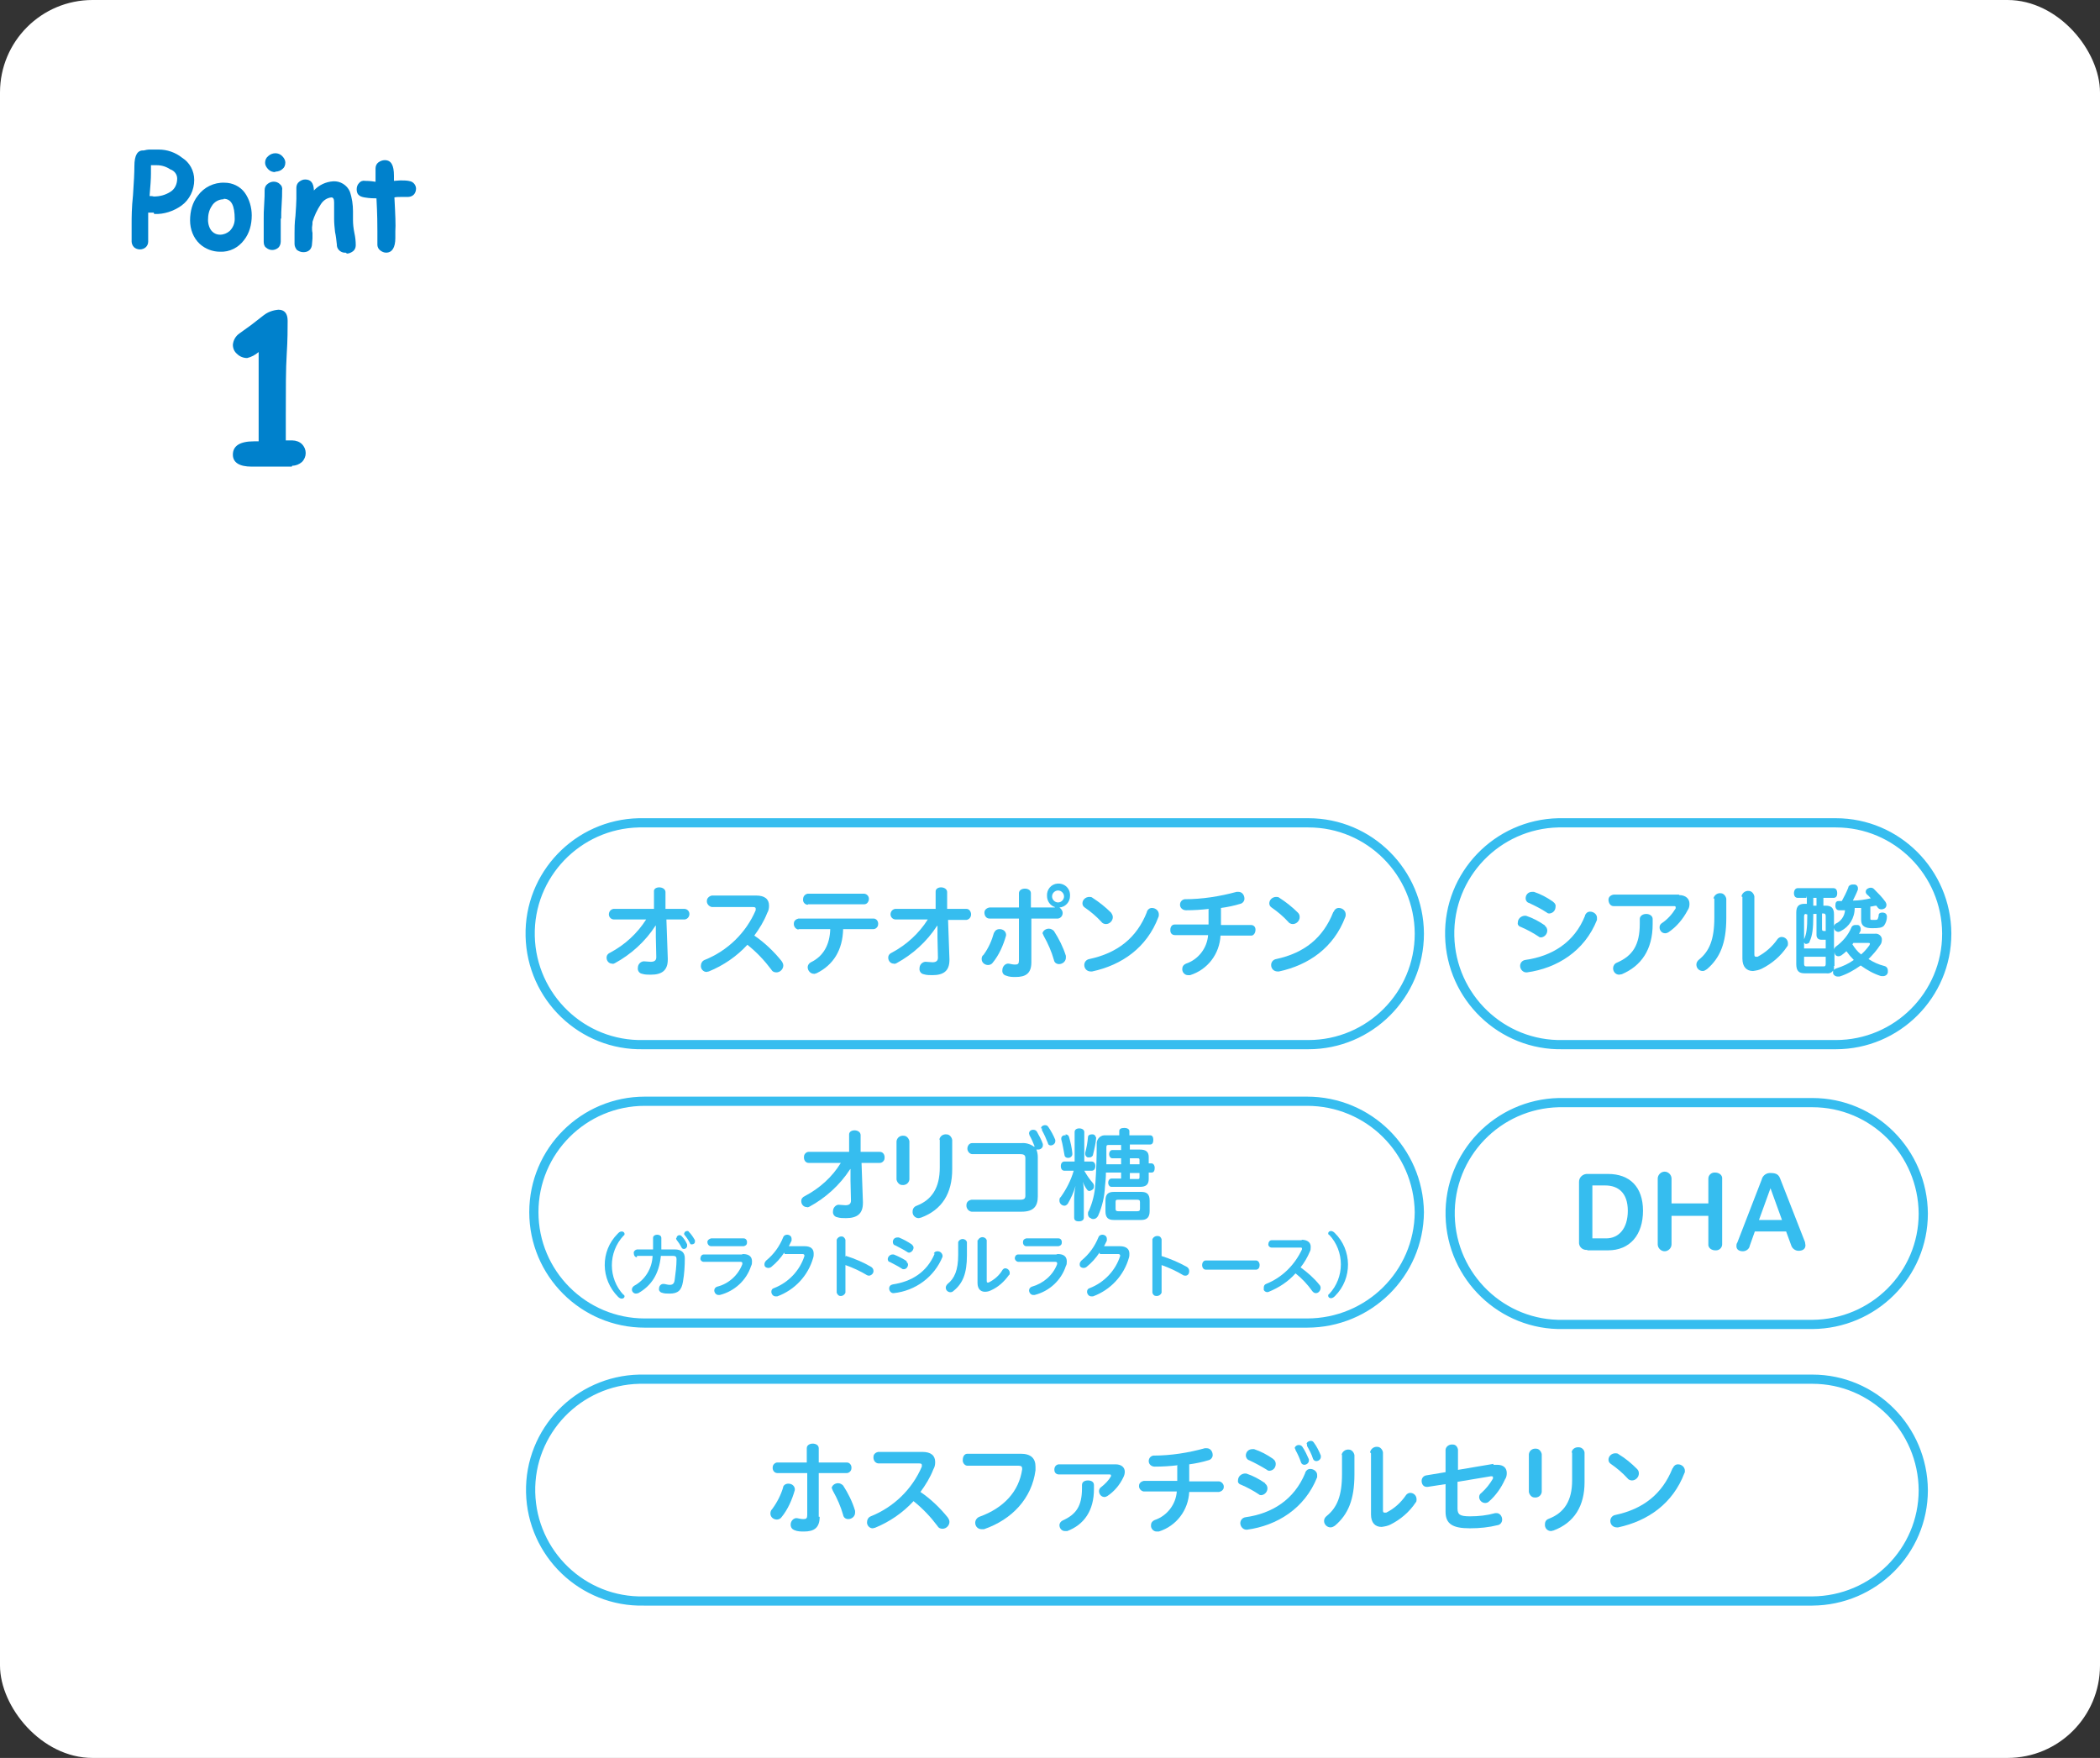 <?xml version="1.0" encoding="UTF-8"?>
<svg id="_レイヤー_1" data-name="レイヤー_1" xmlns="http://www.w3.org/2000/svg" width="456.3" height="382" version="1.1" viewBox="0 0 456.3 382">
  <rect x="0" y="0" width="456.3" height="382" fill="#333333" stroke="none"/>
  <!-- Generator: Adobe Illustrator 29.0.1, SVG Export Plug-In . SVG Version: 2.1.0 Build 192)  -->
  <defs>
    <style>
      .st0 {
        fill: #fff;
      }

      .st1 {
        stroke-width: 2px;
      }

      .st1, .st2 {
        fill: none;
        stroke: #36bdef;
      }

      .st2 {
        stroke-width: 2px;
      }

      .st3 {
        fill: #36bdef;
      }

      .st4 {
        fill: #0081cc;
      }
    </style>
  </defs>
  <g id="_レイヤー_2" data-name="レイヤー_2">
    <g id="TEXT">
      <rect class="st0" width="456.3" height="382" rx="20.1" ry="20.1"/>
      <path class="st4" d="M33.4,46.2c-.2,0-.5,0-1.2,0,0,1.3,0,3.4,0,6.3,0,.5-.2.9-.5,1.2-.3.3-.8.5-1.3.5-.5,0-1-.2-1.3-.5-.3-.3-.5-.8-.5-1.2v-3.8c0-1.4,0-3.5.3-6.3.2-2.8.3-5,.3-6.3,0-2.4.7-3.5,2-3.4.4-.1.9-.2,1.3-.2.6,0,1.2,0,2,0,1.8,0,3.6.6,5.1,1.8,1.6,1,2.6,2.8,2.6,4.8,0,2.2-1,4.3-2.8,5.6-1.7,1.2-3.8,1.9-5.9,1.8ZM34.1,35.9h-1.3v1.9c0,.9-.1,2.6-.3,4.8.3,0,.6,0,.9.1,1.3,0,2.5-.3,3.6-1,1-.6,1.5-1.7,1.5-2.9,0-.9-.6-1.7-1.5-2-.9-.6-1.9-.9-2.9-.9Z"/>
      <path class="st4" d="M47.8,54.7c-1.6,0-3.2-.6-4.4-1.7-1.4-1.3-2.1-3.2-2.1-5.1,0-2,.5-3.9,1.7-5.4,1.3-1.8,3.5-2.9,5.8-2.8,1.7,0,3.4.8,4.4,2.2,1,1.4,1.5,3.2,1.5,4.9,0,2-.5,3.9-1.7,5.4-1.2,1.6-3.1,2.6-5.2,2.5ZM48.6,43.3c-1.1,0-2.1.6-2.6,1.5-.6.9-.8,1.9-.8,3,0,.9.3,1.9.9,2.5.5.5,1.1.7,1.7.7.8,0,1.5-.3,2.1-.8.7-.7,1.1-1.6,1.1-2.6,0-2.9-.7-4.4-2.4-4.4Z"/>
      <path class="st4" d="M61,47.5v5c0,.5-.2,1-.5,1.3-.8.7-1.9.7-2.7,0-.4-.3-.5-.8-.5-1.3v-2.5c0-1.1,0-2,0-2.5,0-.8,0-1.8.1-3.1s.1-2.3.1-3.1c0-.5.2-1,.6-1.3.8-.7,2-.7,2.7,0,.4.3.6.8.5,1.3,0,.8,0,1.8-.1,3.1s-.1,2.3-.1,3.1ZM59.8,37.4c-.6,0-1.1-.2-1.5-.6-.4-.4-.7-.9-.7-1.4,0-.6.2-1.1.7-1.5.9-.8,2.2-.8,3,0,.4.4.7.9.7,1.4,0,.6-.2,1.1-.6,1.4-.4.4-1,.6-1.6.6Z"/>
      <path class="st4" d="M75.1,54.9c-.9.1-1.8-.6-1.9-1.5,0,0,0-.1,0-.2-.1-.9-.2-1.9-.4-2.8-.1-.9-.2-1.9-.2-2.8v-3.6c0-.8-.2-1.1-.6-1.1-1,.1-1.8.7-2.3,1.5-.8,1.2-1.4,2.5-1.8,3.8,0,.3,0,.7-.1,1.2,0,.4,0,.8.1,1.2,0,.4,0,.8,0,1.2,0,.4-.1.8-.1,1.2,0,.5-.2,1-.5,1.3-.4.4-.9.5-1.4.5-.5,0-1-.2-1.4-.5-.3-.4-.5-.8-.5-1.3,0-.3,0-.7,0-1.2,0-.4,0-.8,0-1.2,0-.9,0-2.1.2-3.7.1-1.6.2-2.8.2-3.7s0-.7,0-1.2,0-1,0-1.2c0-.5.2-1,.6-1.3.4-.3.8-.5,1.3-.5,1.2,0,1.8.7,1.9,2.2v.2c1.1-1.2,2.6-1.9,4.2-2,1.5-.1,3,.8,3.6,2.2.5,1.4.7,2.9.7,4.3v1.9c0,.9.1,1.8.3,2.8.2.9.3,1.8.3,2.7,0,.5-.2,1-.6,1.3-.4.3-.9.5-1.3.5Z"/>
      <path class="st4" d="M88.4,42.8h-1.4c-.4,0-.9,0-1.3.1.2,3.7.3,6.1.2,7.3v1.5c0,2.1-.7,3.2-2,3.2-.5,0-.9-.2-1.3-.5-.4-.3-.6-.8-.6-1.2v-3c0-1.1,0-3.5-.2-7.1-.6,0-1.4,0-2.6-.2s-1.7-.7-1.7-1.8c0-.5.2-1,.5-1.3.3-.4.8-.6,1.3-.5.3,0,1.1,0,2.3.2,0-.3,0-.8,0-1.5s0-1,0-1.4c0-.5.2-1,.6-1.3.4-.3.9-.5,1.4-.5,1.4,0,2,1.1,2,3.4v1.1c.5,0,.9-.1,1.4-.1.7,0,1.5,0,2.2.2.7.2,1.2.9,1.2,1.6,0,.5-.2,1-.5,1.3-.4.4-.9.5-1.4.5Z"/>
      <path class="st4" d="M63.4,101.4h-8.7c-2.7,0-4.1-.9-4.1-2.6,0-1.9,1.5-2.9,4.6-2.9h1v-19.4c-.7.6-1.6,1.1-2.5,1.3-.8,0-1.6-.3-2.2-.9-.6-.5-.9-1.2-.9-2,.1-1,.6-1.9,1.5-2.5l2.5-1.8,2.7-2.1c.9-.7,2-1.1,3.2-1.2,1.3,0,2,.8,2,2.4s0,4.2-.2,7.3-.2,7.6-.2,13.4v5.3h1.4c.8,0,1.6.3,2.1.8,1.1,1.1,1.1,2.8,0,3.9,0,0,0,0,0,0-.6.5-1.3.8-2.1.8Z"/>
      <path class="st0" d="M308.4,202.9c0,13.3-10.8,24.1-24.1,24.1h-144.5c-13.3.3-24.3-10.3-24.6-23.6-.3-13.3,10.3-24.3,23.6-24.6.3,0,.7,0,1,0h144.5c13.3,0,24,10.8,24.1,24Z"/>
      <path class="st1" d="M308.4,202.9c0,13.3-10.8,24.1-24.1,24.1h-144.5c-13.3.3-24.3-10.3-24.6-23.6-.3-13.3,10.3-24.3,23.6-24.6.3,0,.7,0,1,0h144.5c13.3,0,24,10.8,24.1,24Z"/>
      <path class="st3" d="M142.4,201.2c-2.2,3.4-5.3,6.2-8.8,8.1-.2.1-.4.2-.6.1-.7,0-1.2-.6-1.2-1.3,0-.5.3-.9.8-1.1,3.2-1.7,5.9-4.2,7.8-7.2h-7c-.6,0-1.1-.5-1.1-1.1,0,0,0,0,0,0,0-.6.4-1.1,1-1.2,0,0,0,0,0,0h8.8v-3.7c-.2-1.3,2.4-1.3,2.5,0v3.7h4.1c.6,0,1.1.5,1.1,1.1,0,0,0,0,0,0,0,.6-.4,1.1-1,1.2,0,0,0,0,0,0h-4l.3,8.5v.2c0,2.4-1.3,3.3-3.7,3.3-.6,0-1.3,0-1.9-.2-.6-.1-1-.7-.9-1.3,0-.7.5-1.3,1.2-1.4,0,0,0,0,0,0,0,0,.1,0,.2,0,.4,0,.9.1,1.4.1.8,0,1.2-.3,1.2-1h0c0,0-.1-4.4-.1-4.4v-2.5Z"/>
      <path class="st3" d="M164.3,194.6c1.9,0,2.8.8,2.8,2.2,0,.6-.1,1.1-.4,1.6-.7,1.8-1.7,3.4-2.8,4.9,2.2,1.5,4.2,3.4,5.9,5.5.2.3.4.6.4,1,0,.8-.7,1.5-1.5,1.5-.5,0-.9-.2-1.1-.6-1.5-2-3.2-3.8-5.2-5.4-2.3,2.5-5.2,4.5-8.4,5.8-.2,0-.3.1-.5.1-.7,0-1.3-.7-1.2-1.4,0-.5.3-1,.8-1.2,5-2,9-5.9,11.1-10.8,0-.1,0-.2,0-.4,0-.2-.2-.3-.6-.3h-8.9c-.7-.1-1.2-.8-1.1-1.4,0-.5.5-1,1.1-1.1h9.5Z"/>
      <path class="st3" d="M173.5,202c-.7-.1-1.1-.8-1-1.4,0-.5.5-.9,1-1h16.3c.7,0,1.1.7,1,1.3,0,.5-.5,1-1,1h-6.6c-.1,4.5-2.1,7.8-5.8,9.6-.2,0-.4.2-.6.1-.7,0-1.3-.7-1.3-1.4,0-.5.3-.9.7-1.1,2.7-1.3,4.1-3.8,4.2-7.2h-6.9ZM175.5,196.6c-.6,0-1.1-.6-1-1.2,0,0,0,0,0,0,0-.6.4-1.1,1-1.2,0,0,0,0,0,0h12.2c.6,0,1.1.5,1.1,1.1,0,0,0,0,0,0,0,.6-.4,1.2-1,1.2,0,0,0,0,0,0h-12.2Z"/>
      <path class="st3" d="M203.6,201.2c-2.2,3.4-5.3,6.2-8.8,8.1-.2.1-.4.2-.6.1-.7,0-1.2-.6-1.2-1.3,0-.5.3-.9.8-1.1,3.2-1.7,5.9-4.2,7.8-7.2h-7c-.6,0-1.1-.5-1.1-1.1,0,0,0,0,0,0,0-.6.4-1.1,1-1.2,0,0,0,0,0,0h8.8v-3.7c-.1-1.3,2.4-1.3,2.5,0v3.7h4.2c.6,0,1,.6,1,1.2,0,0,0,0,0,0,0,.6-.4,1.1-1,1.2,0,0,0,0,0,0h-4l.3,8.5v.2c0,2.4-1.3,3.3-3.7,3.3-.6,0-1.3,0-1.9-.2-.6-.1-1-.7-.9-1.3,0-.7.5-1.3,1.2-1.4,0,0,0,0,0,0,0,0,.1,0,.2,0,.5,0,.9.1,1.4.1.8,0,1.2-.3,1.2-1h0c0,0-.1-4.4-.1-4.4v-2.5Z"/>
      <path class="st3" d="M216,202.7c.2-.5.6-.8,1.2-.8.7,0,1.3.4,1.4,1.1,0,.1,0,.2,0,.3-.6,2.1-1.5,4.2-2.9,5.9-.2.3-.6.5-1,.5-.7,0-1.4-.5-1.4-1.3,0-.4.1-.7.4-.9,1.1-1.5,1.8-3.1,2.3-4.9ZM229.2,197.1c-1-.3-1.7-1.3-1.7-2.4-.1-1.4.9-2.6,2.3-2.7s2.6.9,2.7,2.3c0,.1,0,.3,0,.4,0,1.3-1,2.4-2.3,2.5h0c.4.3.7.7.7,1.2,0,.6-.4,1.1-1,1.2,0,0,0,0,0,0h-5.8v9.5c0,2.4-1.2,3.2-3.4,3.2-.7,0-1.4,0-2.1-.3-.5-.1-.9-.6-.8-1.2,0-.7.5-1.3,1.1-1.4,0,0,.2,0,.3,0,.5.1.9.2,1.4.2.6,0,.8-.2.8-.9v-9.1h-6.4c-.7,0-1.1-.6-1.1-1.3,0-.6.5-1,1.1-1.1h6.4v-3.1c0-.7.7-1,1.3-1s1.3.3,1.3,1v3.1h5.2,0ZM226.5,203c0-.7.7-1.2,1.4-1.2.4,0,.8.2,1.1.5,1.1,1.7,2,3.5,2.6,5.4,0,.1,0,.3,0,.4,0,.8-.7,1.4-1.5,1.4-.5,0-1-.3-1.1-.9-.5-1.8-1.3-3.6-2.2-5.2-.1-.2-.2-.4-.2-.6ZM228.6,194.8c0,.7.6,1.3,1.3,1.3s1.3-.6,1.3-1.3-.6-1.3-1.3-1.3c-.7,0-1.3.6-1.3,1.3h0Z"/>
      <path class="st3" d="M241.4,198.3c.2.3.4.6.4,1,0,.8-.7,1.5-1.5,1.5-.4,0-.8-.2-1-.5-1.1-1.2-2.3-2.2-3.6-3.1-.3-.2-.5-.5-.5-.9,0-.8.7-1.4,1.5-1.4.2,0,.5,0,.7.2,1.4.9,2.8,2,4,3.2ZM249.2,198.1c.2-.5.6-.8,1.1-.8.8,0,1.5.6,1.5,1.4,0,.2,0,.4-.1.6-2.5,6.6-7.9,10.4-14.4,11.8-.1,0-.2,0-.3,0-.8,0-1.4-.6-1.4-1.4,0,0,0,0,0,0,0-.7.5-1.2,1.1-1.3,6.1-1.3,10.3-4.6,12.5-10.2h0Z"/>
      <path class="st3" d="M262.7,197.5c-1.7.2-3.3.3-5,.3-.7,0-1.3-.5-1.3-1.2,0,0,0,0,0,0,0-.6.4-1.1,1-1.2,0,0,0,0,0,0,3.8,0,7.6-.6,11.3-1.6.1,0,.3,0,.4,0,.8,0,1.3.7,1.3,1.5,0,.5-.4,1-.9,1.1-1.3.4-2.7.7-4.2.9v3.7h6.5c.6,0,1,.4,1,1,0,0,0,.1,0,.1,0,.5-.3,1.1-.8,1.2,0,0-.1,0-.2,0h-6.6c-.2,4-2.8,7.4-6.6,8.6-.1,0-.3,0-.5,0-.7,0-1.3-.7-1.2-1.4,0-.5.3-.9.8-1.1,2.7-.9,4.6-3.4,4.8-6.2h-7.2c-.6,0-1-.4-1-1,0,0,0-.1,0-.2,0-.5.3-1.1.9-1.1,0,0,0,0,.1,0h7.3v-3.3Z"/>
      <path class="st3" d="M282,198.3c.3.3.4.6.4,1,0,.8-.7,1.5-1.5,1.5-.4,0-.8-.2-1-.5-1.1-1.2-2.3-2.2-3.6-3.1-.3-.2-.5-.5-.5-.9,0-.8.7-1.4,1.5-1.4.2,0,.5,0,.7.2,1.4.9,2.8,2,4,3.2ZM289.8,198.1c.2-.5.6-.8,1.1-.8.8,0,1.5.6,1.5,1.4,0,.2,0,.4-.1.6-2.5,6.6-7.9,10.4-14.4,11.8-.1,0-.2,0-.3,0-.8,0-1.4-.6-1.4-1.4,0,0,0,0,0,0,0-.7.5-1.2,1.1-1.3,6.1-1.3,10.2-4.6,12.4-10.2h0Z"/>
      <path class="st0" d="M423,202.9c0,13.3-10.8,24.1-24.1,24.1h-59.3c-13.3.3-24.3-10.3-24.6-23.6-.3-13.3,10.3-24.3,23.6-24.6.3,0,.7,0,1,0h59.3c13.3,0,24,10.8,24.1,24Z"/>
      <path class="st1" d="M423,202.9c0,13.3-10.8,24.1-24.1,24.1h-59.3c-13.3.3-24.3-10.3-24.6-23.6-.3-13.3,10.3-24.3,23.6-24.6.3,0,.7,0,1,0h59.3c13.3,0,24,10.8,24.1,24Z"/>
      <path class="st3" d="M335.7,201.2c.3.2.5.6.5,1,0,.8-.6,1.4-1.3,1.5-.2,0-.4,0-.6-.2-1.2-.8-2.5-1.5-3.9-2.1-.4-.1-.7-.5-.6-.9,0-.8.6-1.4,1.4-1.5.1,0,.3,0,.4,0,1.5.5,2.8,1.2,4.1,2.1ZM344.4,198.9c.2-.5.6-.8,1.1-.8.8,0,1.5.6,1.5,1.3,0,.2,0,.3,0,.5-2.7,6.8-8.7,10.5-15.2,11.4,0,0-.1,0-.2,0-.7,0-1.3-.7-1.3-1.4,0,0,0,0,0,0,0-.7.5-1.2,1.1-1.3,5.8-.8,10.7-3.8,13-9.6h0ZM337.5,196c.3.2.6.6.5,1,0,.8-.5,1.4-1.3,1.5-.2,0-.4,0-.6-.2-1.2-.8-2.6-1.5-3.9-2.1-.4-.1-.7-.5-.7-1,0-.8.6-1.4,1.4-1.4.1,0,.3,0,.4,0,1.5.5,2.8,1.2,4.1,2.1Z"/>
      <path class="st3" d="M364.8,194.5c1.5,0,2.3.8,2.3,1.9,0,.5-.1,1-.4,1.4-1,1.9-2.4,3.6-4.2,4.8-.2.1-.4.2-.7.2-.7,0-1.2-.6-1.2-1.3,0-.4.2-.7.5-.9,1.2-.8,2.2-1.9,3-3.2,0,0,0-.2,0-.3,0-.1-.1-.2-.3-.2h-13.2c-.7,0-1.1-.7-1.1-1.4,0-.6.5-1,1.1-1.1h14.3ZM356.3,199.7c0-.7.7-1.1,1.4-1.1s1.4.4,1.4,1.1v1.1c0,5.6-2.5,9.1-6.7,10.9-.2,0-.4.1-.6.1-.7,0-1.3-.6-1.3-1.4,0-.5.3-1,.8-1.2,3.5-1.5,5-3.9,5-8.5v-.9Z"/>
      <path class="st3" d="M372.3,195.3c.1-.7.8-1.3,1.6-1.2.6,0,1.1.6,1.2,1.2v4.2c0,5.5-1.4,8.7-4.2,11.1-.3.2-.6.4-.9.4-.8,0-1.4-.6-1.4-1.4,0-.4.2-.8.6-1.1,2.2-1.8,3.3-4.3,3.3-9.1v-4.2ZM378.4,194.8c.1-.7.8-1.3,1.6-1.2.6,0,1.1.6,1.2,1.2v12.6c0,.4.1.5.4.5,0,0,.2,0,.3,0,1.7-.9,3.2-2.2,4.3-3.8.2-.3.6-.5.9-.5.8,0,1.4.6,1.4,1.4,0,.3,0,.5-.2.7-1.4,2.1-3.3,3.7-5.5,4.8-.6.3-1.2.4-1.9.5-1.4,0-2.3-.9-2.3-2.7v-13.4Z"/>
      <path class="st3" d="M392.5,195.1h-1.9c-.5,0-.8-.4-.8-1s.3-1.1.8-1.1h7.8c.5,0,.8.4.8,1.1s-.3,1-.8,1h-2.2v1.7h.5c1.2,0,1.8.5,1.8,1.9v2.6c0-.2.2-.5.4-.6,1.1-.5,1.9-1.6,2-2.9-.4,0-.9,0-1.3,0h0c-.5,0-.8-.4-.8-1h0c0-.7.2-1,.7-1h.7c.5-.9,1-1.9,1.4-2.9,0-.4.5-.7.9-.7.1,0,.3,0,.4,0,.5,0,.8.4.8.8,0,.1,0,.2,0,.3-.3.8-.7,1.6-1.1,2.4,1.3,0,2.6-.2,3.9-.5-.3-.3-.5-.6-.8-.8-.2-.2-.3-.4-.3-.6,0-.3.1-.5.4-.7.2-.1.4-.2.7-.2.3,0,.5.1.7.3.9.9,1.8,1.8,2.5,2.8.1.2.2.4.2.6,0,.3-.1.6-.4.8-.2.1-.4.2-.7.2-.3,0-.6-.1-.8-.4l-.3-.4c-.4,0-.9.2-1.3.2v2.5c0,.4,0,.4.6.4.7,0,.9,0,1-.2.1-.3.2-.5.2-.8,0-.4.3-.6.8-.6h0c.6,0,1,.3,1,.9h0c0,.7-.2,1.3-.6,1.9-.4.5-1.1.6-2.6.6s-2.4-.4-2.4-1.8v-2.6h-1.4c0,2.2-1.2,4.1-3,5-.2.1-.4.2-.5.2-.4,0-.7-.2-.9-.5,0,0,0-.2-.1-.3v4.7c0-.3.2-.5.4-.7,1.5-1.1,2.7-2.5,3.4-4.2.1-.3.5-.5.8-.5.2,0,.3,0,.5,0,.4,0,.7.4.7.8,0,.1,0,.3,0,.4-.1.2-.2.5-.4.7h3.5c.7-.1,1.4.4,1.5,1.1,0,0,0,.1,0,.2,0,.4-.1.9-.4,1.2-.7,1.1-1.6,2.1-2.5,3,1.1.7,2.2,1.2,3.4,1.5.5.1.8.5.8,1,0,.1,0,.3,0,.4-.1.6-.7.9-1.3.8,0,0-.1,0-.2,0-1.6-.5-3-1.3-4.4-2.3-1.4,1-3,1.9-4.6,2.4-.1,0-.3,0-.4,0-.5,0-.9-.3-1-.7,0-.1,0-.3,0-.4,0,0,0-.1,0-.2-.3.5-.9.7-1.5.6h-4.7c-1.2,0-1.8-.5-1.8-2v-11.2c0-1.4.6-1.9,1.8-1.9h.5v-1.7ZM392,206.1h4.7v-1.9c0,0-.2,0-.2,0h-.8c-.6,0-1-.4-1-1,0,0,0,0,0-.1v-4.5h-.7v.3c0,3-.2,4.4-.8,5.7,0,.3-.3.4-.6.5-.1,0-.2,0-.3,0-.1,0-.2-.2-.3-.3v1.5ZM392.5,198.6c-.4,0-.5.1-.5.6v4.9h0c.5-1.1.7-2.2.7-5.4h-.2ZM392,207.9v1.5c0,.4.1.6.5.6h3.7c.4,0,.5-.1.5-.6v-1.5h-4.7ZM394.7,196.8v-1.7h-.7v1.7h.7ZM396.7,199.1c0-.4-.1-.6-.5-.6h-.3v3.4c0,.3.1.4.4.4.1,0,.2,0,.4,0v-3.3ZM398.5,209.9c0,.3,0,.6,0,.9.1-.2.3-.3.6-.4,1.3-.4,2.6-1,3.7-1.8-.6-.6-1.1-1.2-1.6-1.9-.3.3-.7.6-1.1.9-.2.1-.4.2-.6.2-.4,0-.7-.2-.8-.5,0-.1-.1-.3-.1-.4v3ZM402.7,204.9c0,0-.1.2-.2.3.5.8,1.1,1.6,1.9,2.2.7-.6,1.3-1.3,1.8-2,0,0,.1-.2.1-.3,0-.1,0-.2-.3-.2h-3.3Z"/>
      <path class="st0" d="M308.4,263.4c-.1,13.4-11,24.1-24.4,24.1h-143.9c-13.3,0-24.1-10.8-24.1-24.1s10.8-24.1,24.1-24.1h143.9c13.4,0,24.2,10.7,24.4,24.1Z"/>
      <path class="st2" d="M308.4,263.4c-.1,13.4-11,24.1-24.4,24.1h-143.9c-13.3,0-24.1-10.8-24.1-24.1s10.8-24.1,24.1-24.1h143.9c13.4,0,24.2,10.7,24.4,24.1Z"/>
      <path class="st3" d="M184.7,254.1c-2.2,3.4-5.3,6.2-8.8,8.1-.2.1-.4.2-.6.1-.7,0-1.2-.6-1.2-1.3,0-.5.3-.9.8-1.1,3.2-1.7,5.9-4.1,7.8-7.2h-7c-.7,0-1.1-.7-1-1.4,0-.5.5-1,1-1h8.8v-3.7c-.1-1.3,2.4-1.3,2.5,0v3.7h4.2c.7,0,1.1.7,1,1.4,0,.5-.5,1-1,1h-4l.3,8.5v.2c0,2.4-1.3,3.3-3.7,3.3-.6,0-1.3,0-1.9-.2-.6-.1-1-.7-.9-1.3,0-.7.5-1.3,1.1-1.4,0,0,0,0,0,0,0,0,.1,0,.2,0,.5,0,.9.1,1.4.1.8,0,1.2-.3,1.2-1h0c0,0-.1-4.4-.1-4.4v-2.5Z"/>
      <path class="st3" d="M194.8,248c.1-.8.8-1.3,1.6-1.2.6,0,1.1.6,1.2,1.2v8.3c-.1.8-.8,1.3-1.6,1.2-.6,0-1.1-.6-1.2-1.2v-8.3ZM204.1,247.7c.1-.8.8-1.3,1.6-1.2.6,0,1.1.6,1.2,1.2v6.4c0,5.2-2.2,8.8-6.8,10.5-.2,0-.3.1-.5.1-.8,0-1.4-.7-1.3-1.5,0-.5.3-1,.9-1.2,3.3-1.3,5-3.9,5-8.3v-6.1Z"/>
      <path class="st3" d="M224.8,249.1c-.3-.8-.7-1.7-1.1-2.4,0-.1-.1-.3-.1-.4,0-.5.4-.8.9-.8.3,0,.6.1.8.4.5.9,1,1.8,1.3,2.7,0,.1,0,.2,0,.3,0,.5-.5.9-1,.9,0,0,0,0,0,0-.1,0-.3,0-.4,0h0c.2.5.3,1.1.3,1.6v8.6c0,2.1-.9,3.3-3.5,3.3h-10.9c-.7-.1-1.2-.8-1.1-1.5,0-.6.5-1,1.1-1.1h10.6c.9,0,1.1-.3,1.1-.9v-8.1c0-.6-.2-.9-1.1-.9h-10.4c-.6,0-1.1-.6-1.1-1.2,0,0,0,0,0,0,0-.6.4-1.2,1-1.2,0,0,0,0,0,0h10.7c1-.1,2,.2,2.8.8h0ZM226.2,245.2c0-.4.4-.7.9-.7.3,0,.5.1.7.4.6.9,1.1,1.8,1.5,2.8,0,.1,0,.2,0,.3,0,.5-.5.9-1,.9-.3,0-.6-.2-.6-.5-.4-1-.8-1.9-1.3-2.8,0-.1,0-.2,0-.4h0Z"/>
      <path class="st3" d="M235.6,254.4c.5.9,1.1,1.8,1.8,2.6.2.2.3.5.3.7,0,.2,0,.5-.2.7-.2.2-.4.3-.7.4-.2,0-.4,0-.6-.3-.4-.5-.7-1.1-.9-1.7.2,1,.2,1.9.2,2.9v4.9c0,.5-.4.8-1.1.8s-1-.3-1-.8v-3.9c0-1,.1-2,.3-3-.4,1.4-1,2.7-1.7,3.9-.2.2-.4.4-.7.4-.6,0-1.1-.5-1.1-1.1,0-.3,0-.6.3-.8,1.2-1.7,2.2-3.6,2.8-5.7h-2c-.5,0-.8-.4-.8-1s.3-1,.8-1h2.2v-6.4c0-.5.4-.8,1-.8s1.1.3,1.1.8v6.4h1.6c.5,0,.8.4.8,1s-.3,1-.8,1h-1.4ZM231.5,246.5c.4,0,.7.2.8.6.3,1.1.6,2.3.7,3.5v.2c0,.4-.3.7-.7.8,0,0-.2,0-.3,0-.4,0-.7-.3-.7-.6,0,0,0,0,0,0-.2-1-.4-2.4-.7-3.4,0,0,0-.1,0-.2,0-.4.3-.7.7-.7,0,0,.2,0,.3,0ZM238.2,247.1h0c-.1,1.3-.4,2.6-.7,3.8,0,.3-.4.6-.7.6-.1,0-.3,0-.4,0-.3,0-.6-.4-.6-.7,0,0,0-.2,0-.3.3-1.1.5-2.2.6-3.4,0-.4.4-.6.8-.6h.2c.4,0,.7.3.7.7,0,0,0,0,0,0ZM240.3,254.8c0,1.1-.1,2.1-.2,3-.1,2.2-.6,4.4-1.5,6.4-.2.4-.6.7-1,.7-.2,0-.4,0-.6-.2-.4-.1-.6-.5-.6-.9,0-.2,0-.5.2-.7.8-1.8,1.3-3.8,1.4-5.8.2-2.8.3-5.7.3-8.6-.1-1,.6-1.9,1.6-2,.2,0,.3,0,.5,0h2.8v-.9c0-.5.4-.7,1.1-.7s1.1.3,1.1.7v.9h4.5c.5,0,.7.4.7,1s-.2,1-.7,1h-4.4v1.1h2.2c1.3,0,1.9.5,1.9,1.6v1.4h.6c.4,0,.7.4.7,1s-.2,1-.7,1h-.6v1.4c0,1.2-.6,1.7-1.9,1.7h-6.2c-.4,0-.7-.4-.7-.9s.3-.9.7-.9h2.1v-1.3h-3.2ZM248,259c1.2,0,1.8.5,1.8,1.9v2.3c0,1.3-.6,1.9-1.8,1.9h-6c-1.2,0-1.8-.5-1.8-1.9v-2.3c0-1.4.6-1.9,1.8-1.9h6ZM243.6,253v-1.3h-1.9c-.4,0-.7-.4-.7-.9s.3-.9.7-.9h1.9v-1.1h-2.6c-.4,0-.6,0-.6.5v3.7h3.1ZM247.1,263.2c.4,0,.6-.1.6-.5v-1.5c0-.4-.2-.5-.6-.5h-4.1c-.4,0-.6,0-.6.5v1.5c0,.4.2.5.6.5h4.1ZM247.6,253v-.9c0-.4-.1-.4-.5-.4h-1.6v1.3h2.1ZM245.5,256.2h1.6c.4,0,.5,0,.5-.4v-.9h-2.1v1.3Z"/>
      <path class="st3" d="M135.5,281.3c.1.1.2.2.2.4,0,.3-.3.5-.6.5-.3,0-.6-.2-.8-.4-3.8-3.8-3.9-9.9-.1-13.7,0,0,0,0,.1-.1.2-.2.4-.4.8-.4.3,0,.6.2.6.5,0,.2,0,.3-.2.4-3.4,3.6-3.4,9.3,0,12.9h0Z"/>
      <path class="st3" d="M138.4,273.2c-.5,0-.7-.5-.7-1,0-.3.3-.6.7-.7h3.5v-2.5c0-.5.5-.7.9-.7s.9.2.9.7v2.5h2.9c1.5,0,2.2.7,2.2,1.9,0,1.7-.1,3.4-.4,5.1-.3,1.9-1.1,2.6-2.9,2.6-.6,0-1.2,0-1.7-.2-.4-.1-.7-.5-.6-.9,0-.5.3-.9.8-1,0,0,0,0,0,0h.2c.4,0,.8.2,1.3.2.6,0,1-.2,1.1-1.1.2-1.5.4-3,.4-4.5,0-.5-.2-.7-.8-.7h-2.6c-.4,4-2.1,6.5-4.9,8.1-.1,0-.3.1-.5.1-.5,0-.9-.4-.9-.9,0,0,0,0,0,0,0-.3.2-.6.5-.8,2.4-1.3,3.9-3.8,4-6.5h-3.4ZM147,269c0-.3.3-.6.6-.6.2,0,.3,0,.5.2.5.5.9,1.1,1.2,1.8,0,0,0,.2,0,.3,0,.4-.3.7-.7.7-.2,0-.4-.1-.5-.3-.3-.6-.7-1.2-1.1-1.7,0,0-.1-.2-.1-.3ZM148.7,268c0-.3.3-.5.6-.5.2,0,.3,0,.4.2.5.5.9,1.1,1.3,1.8,0,0,0,.2,0,.3,0,.4-.3.6-.7.6-.2,0-.3,0-.4-.3-.3-.6-.7-1.2-1.2-1.8,0,0,0-.1-.1-.2h0Z"/>
      <path class="st3" d="M161.4,272.5c1.4,0,2,.6,2,1.6,0,.3,0,.7-.2,1-1,3.1-3.6,5.5-6.8,6.3,0,0-.2,0-.3,0-.5,0-.9-.5-.9-1,0-.4.3-.7.6-.8,2.5-.6,4.6-2.5,5.5-4.9,0,0,0-.2,0-.2,0-.2-.1-.3-.4-.3h-8c-.4,0-.8-.4-.7-.8,0,0,0,0,0,0,0-.4.3-.8.7-.8,0,0,0,0,0,0h8.3ZM154.5,270.8c-.5,0-.8-.5-.8-.9,0-.4.4-.7.8-.8h7.1c.5,0,.8.5.7,1,0,.4-.3.6-.7.7h-7.1Z"/>
      <path class="st3" d="M170.4,272.2c-.8,1.2-1.7,2.2-2.8,3.1-.4.3-.9.3-1.3,0-.2-.2-.2-.4-.2-.6,0-.3.2-.6.4-.8,1.7-1.4,2.9-3.1,3.7-5.1.1-.3.5-.5.8-.5.5,0,1,.3,1,.9,0,.1,0,.3,0,.4-.2.4-.4.8-.6,1.2h3.4c1.4,0,2,.6,2,1.6,0,.3,0,.6-.1.9-1.1,3.9-4,7-7.8,8.4-.1,0-.2,0-.4,0-.5,0-.9-.5-.9-1,0-.4.2-.7.6-.8,3.1-1.2,5.6-3.8,6.6-7h0c0-.2-.1-.4-.4-.4h-3.9Z"/>
      <path class="st3" d="M183.8,272.9c1.9.6,3.8,1.4,5.5,2.4.3.2.5.5.5.9,0,.5-.4.9-.9,1-.2,0-.3,0-.5-.1-1.5-.9-3-1.6-4.7-2.2v6c-.2.5-.7.8-1.2.7-.3,0-.6-.4-.7-.7v-11.5c.2-.5.7-.8,1.2-.7.3,0,.6.4.7.7v3.7Z"/>
      <path class="st3" d="M196.9,274.1c.2.2.4.4.4.7,0,.5-.4,1-.9,1-.1,0-.3,0-.4-.1-.9-.6-1.8-1-2.7-1.5-.3,0-.4-.4-.4-.6,0-.5.5-1,1-1,0,0,.2,0,.3,0,1,.4,2,.9,2.9,1.5ZM202.9,272.4c.1-.3.4-.5.8-.5.6,0,1,.4,1.1.9,0,0,0,0,0,0,0,.1,0,.2,0,.3-1.8,4.4-5.9,7.4-10.6,7.9,0,0,0,0-.1,0-.5,0-.9-.5-.9-1,0,0,0,0,0,0,0-.5.3-.8.8-.9,4-.6,7.4-2.6,9.1-6.7h0ZM198.1,270.4c.2.2.4.4.4.7,0,.5-.4,1-.9,1.1-.1,0-.3,0-.4-.1-.9-.6-1.8-1-2.7-1.5-.3,0-.5-.4-.5-.7,0-.6.4-1,1-1,0,0,.2,0,.3,0,1,.4,1.9.9,2.8,1.5h0Z"/>
      <path class="st3" d="M208.2,269.9c.2-.5.8-.8,1.3-.6.3.1.5.3.6.6v2.9c0,3.9-.9,6.1-2.9,7.7-.2.2-.4.3-.7.3-.5,0-1-.4-1-1,0-.3.2-.6.4-.8,1.5-1.2,2.3-3,2.3-6.3v-2.9ZM212.5,269.5c.2-.5.8-.8,1.3-.6.3.1.5.3.6.6v8.8c0,.2,0,.4.2.4,0,0,.1,0,.2,0,1.2-.6,2.3-1.5,3-2.7.1-.2.4-.4.6-.4.5,0,1,.4,1,1,0,.2,0,.4-.2.5-1,1.4-2.3,2.6-3.9,3.3-.4.2-.8.3-1.3.3-.9,0-1.6-.6-1.6-1.9v-9.3Z"/>
      <path class="st3" d="M229.8,272.5c1.4,0,2,.6,2,1.6,0,.3,0,.7-.2,1-1,3.1-3.6,5.5-6.8,6.3,0,0-.2,0-.3,0-.5,0-.9-.5-.9-1,0-.4.3-.7.6-.8,2.5-.7,4.6-2.5,5.5-4.9,0,0,0-.2,0-.2,0-.2-.1-.3-.4-.3h-8c-.4,0-.8-.4-.8-.8,0,0,0,0,0,0,0-.4.3-.8.7-.8,0,0,0,0,0,0h8.3ZM223,270.8c-.5,0-.8-.5-.7-1,0-.4.3-.6.7-.7h7c.5,0,.8.5.7,1,0,.4-.3.6-.7.7h-7Z"/>
      <path class="st3" d="M238.9,272.2c-.8,1.2-1.7,2.2-2.8,3.1-.4.3-.9.3-1.3,0-.2-.2-.2-.4-.2-.6,0-.3.2-.6.4-.8,1.7-1.4,2.9-3.1,3.7-5.1.1-.3.5-.5.8-.5.5,0,1,.3,1,.9,0,.1,0,.3,0,.4-.2.4-.4.8-.6,1.2h3.4c1.4,0,2.1.6,2.1,1.6,0,.3,0,.6-.1.9-1.1,3.9-4,7-7.8,8.4-.1,0-.2,0-.4,0-.5,0-.9-.5-.9-1,0-.4.2-.7.6-.8,3.1-1.2,5.6-3.8,6.6-7h0c0-.2-.1-.4-.4-.4h-4Z"/>
      <path class="st3" d="M252.3,272.9c1.9.6,3.8,1.4,5.6,2.4.3.2.5.5.5.9,0,.5-.2.9-.7,1-.2,0-.5,0-.6-.1-1.5-.9-3-1.6-4.7-2.2v6c-.2.5-.7.8-1.3.7-.3,0-.6-.3-.7-.7v-11.6c.2-.5.7-.8,1.3-.7.3,0,.6.3.7.7v3.7Z"/>
      <path class="st3" d="M272.9,273.9c.5,0,.8.5.8,1,0,.5-.2.9-.7,1,0,0,0,0,0,0h-11c-.5,0-.8-.5-.8-1s.3-1,.8-1h11Z"/>
      <path class="st3" d="M282.8,269.4c1.3,0,2,.6,2,1.5,0,.4,0,.8-.2,1.1-.5,1.2-1.2,2.4-2,3.4,1.5,1.1,2.9,2.3,4.1,3.8.4.4.3,1.1-.1,1.5-.2.2-.4.3-.7.3-.3,0-.6-.2-.8-.5-1-1.4-2.2-2.7-3.6-3.8-1.6,1.8-3.6,3.1-5.8,4-.4.2-.9,0-1.1-.4,0-.2,0-.3,0-.5,0-.4.2-.7.5-.8,3.5-1.4,6.2-4.1,7.8-7.5,0,0,0-.2,0-.2,0-.2-.1-.2-.4-.2h-6.2c-.4,0-.8-.4-.7-.8,0,0,0,0,0,0,0-.4.3-.8.7-.8,0,0,0,0,0,0h6.6Z"/>
      <path class="st3" d="M288.8,268.4c-.1-.1-.2-.2-.2-.4,0-.3.3-.5.6-.5.3,0,.6.2.8.4,3.8,3.7,3.9,9.9.1,13.7,0,0,0,0-.1.1-.2.2-.5.4-.8.4-.3,0-.6-.2-.6-.5,0-.2,0-.3.2-.4,3.4-3.6,3.4-9.3,0-12.9h0Z"/>
      <path class="st0" d="M417.9,263.7c0,13.3-10.8,24-24.1,24.1h-54.1c-13.3.3-24.3-10.3-24.6-23.6-.3-13.3,10.3-24.3,23.6-24.6.3,0,.7,0,1,0h54.1c13.3,0,24,10.8,24.1,24.1Z"/>
      <path class="st1" d="M417.9,263.7c0,13.3-10.8,24-24.1,24.1h-54.1c-13.3.3-24.3-10.3-24.6-23.6-.3-13.3,10.3-24.3,23.6-24.6.3,0,.7,0,1,0h54.1c13.3,0,24,10.8,24.1,24.1Z"/>
      <path class="st3" d="M344.9,271.6c-.9.1-1.7-.5-1.8-1.4,0,0,0-.2,0-.2v-13.2c0-.9.7-1.6,1.6-1.7,0,0,.2,0,.2,0h4.5c4.7,0,7.6,2.8,7.6,8s-2.8,8.6-7.6,8.6h-4.5ZM346,257.6v11.5h3c2.7,0,4.7-2.1,4.7-6s-2.1-5.5-4.9-5.5h-2.8Z"/>
      <path class="st3" d="M360.2,256.1c0-.8.7-1.5,1.5-1.5s1.5.7,1.5,1.5v5.4h8v-5.4c0-.7.6-1.3,1.3-1.3,0,0,.1,0,.2,0,.7,0,1.4.4,1.5,1.1,0,0,0,.1,0,.2v14.3c0,.7-.6,1.3-1.3,1.3,0,0-.1,0-.2,0-.7,0-1.4-.4-1.5-1.1,0,0,0-.1,0-.2v-6.2h-8v6.2c0,.8-.7,1.5-1.5,1.5s-1.5-.7-1.5-1.5v-14.3Z"/>
      <path class="st3" d="M388.1,267.6h-6.8l-1.1,3.1c-.1.7-.8,1.2-1.5,1.2-.7,0-1.4-.3-1.4-1.1,0-.3,0-.5.2-.8l5.3-13.7c.2-.9,1.1-1.5,2-1.4,1.2,0,1.7.4,2,1.2l5.4,13.8c0,.2.1.5.1.7,0,.8-.6,1.2-1.5,1.2-.7,0-1.4-.5-1.6-1.2l-1.1-3ZM382.2,265.1h5l-2.5-6.9-2.5,6.9Z"/>
      <path class="st0" d="M417.9,323.8c0,13.3-10.8,24-24.1,24.1h-253.9c-13.3.3-24.3-10.3-24.6-23.6-.3-13.3,10.3-24.3,23.6-24.6.3,0,.7,0,1,0h253.9c13.3,0,24,10.8,24.1,24.1Z"/>
      <path class="st1" d="M417.9,323.8c0,13.3-10.8,24-24.1,24.1h-253.9c-13.3.3-24.3-10.3-24.6-23.6-.3-13.3,10.3-24.3,23.6-24.6.3,0,.7,0,1,0h253.9c13.3,0,24,10.8,24.1,24.1Z"/>
      <path class="st3" d="M170.1,323.2c.2-.5.6-.8,1.2-.8.7,0,1.3.4,1.4,1.1,0,.1,0,.2,0,.3-.6,2.1-1.5,4.2-2.9,5.9-.2.3-.6.5-1,.5-.7,0-1.4-.5-1.4-1.3,0-.4.1-.7.4-1,1.1-1.5,1.9-3.1,2.4-4.8ZM178.1,329.6c0,2.4-1.2,3.2-3.4,3.2-.7,0-1.4,0-2.1-.3-.5-.2-.8-.6-.8-1.2,0-.7.5-1.3,1.1-1.4,0,0,.2,0,.3,0,.5.1.9.2,1.4.2.6,0,.8-.2.8-.9v-9.1h-6.5c-.7,0-1.1-.7-1-1.3,0-.5.5-1,1-1h6.4v-3.1c0-.7.7-1,1.3-1s1.3.3,1.3,1v3.1h6.1c.7,0,1.1.7,1,1.3,0,.5-.5,1-1,1h-6.1v9.5ZM180.7,323.5c0-.7.7-1.2,1.4-1.2.4,0,.8.2,1.1.5,1.1,1.7,2,3.5,2.6,5.5,0,.1,0,.3,0,.4,0,.8-.7,1.4-1.5,1.4-.5,0-1-.3-1.1-.9-.5-1.8-1.3-3.6-2.2-5.2-.1-.2-.2-.4-.2-.6h0Z"/>
      <path class="st3" d="M200.4,315.5c1.9,0,2.8.8,2.8,2.2,0,.6-.1,1.1-.4,1.6-.7,1.8-1.7,3.4-2.8,4.9,2.2,1.5,4.2,3.4,5.9,5.5.2.3.4.6.4,1,0,.8-.7,1.5-1.5,1.5-.5,0-.9-.2-1.1-.6-1.5-2-3.2-3.8-5.2-5.4-2.3,2.5-5.2,4.5-8.4,5.8-.2,0-.3.1-.5.1-.7,0-1.3-.7-1.2-1.4,0-.5.3-1,.8-1.2,5-2,9-5.9,11.1-10.8,0-.1,0-.2,0-.4,0-.2-.2-.3-.6-.3h-8.9c-.7-.1-1.1-.8-1-1.5,0-.5.5-.9,1-1h9.6Z"/>
      <path class="st3" d="M210.2,318.5c-.6,0-1.1-.7-1-1.3,0-.6.3-1.3,1-1.3h11.6c2.2,0,3.2,1,3.2,2.8v.8c-.8,6.1-5.1,10.7-11.2,12.8-.2,0-.3,0-.5,0-.8,0-1.4-.6-1.4-1.4h0c0-.6.4-1.1.9-1.3,5.3-1.9,8.6-5.5,9.3-10.3,0,0,0-.2,0-.2,0-.4-.2-.6-.8-.6h-11.1Z"/>
      <path class="st3" d="M242.4,318.2c1.3,0,2,.7,2,1.6,0,.4-.1.8-.3,1.2-.8,1.7-2,3.1-3.5,4.1-.2.1-.4.2-.6.2-.7,0-1.2-.6-1.2-1.3,0-.3.2-.7.4-.8.9-.7,1.7-1.5,2.2-2.4,0,0,0-.1,0-.2,0-.1,0-.2-.3-.2h-11c-.6,0-1-.4-1-1,0,0,0,0,0-.1,0-.5.3-1,.9-1.1,0,0,0,0,.1,0h12.1ZM235.1,322.7c0-.7.6-1,1.3-1s1.3.3,1.3,1v.9c0,4.6-2.1,7.7-5.8,9.1-.2,0-.3,0-.5,0-.7,0-1.2-.6-1.2-1.3,0-.4.3-.8.7-1,2.9-1.3,4.2-3.1,4.2-7v-.8Z"/>
      <path class="st3" d="M255.9,318.4c-1.7.2-3.3.3-5,.3-.7,0-1.3-.5-1.3-1.2,0,0,0,0,0,0,0-.6.4-1.1,1-1.2,0,0,0,0,0,0,3.8,0,7.6-.6,11.2-1.6.1,0,.3,0,.4,0,.8,0,1.3.7,1.3,1.5,0,.5-.4,1-.9,1.1-1.3.4-2.7.7-4.2.9v3.7h6.5c.6.1,1.1.7,1,1.3,0,.5-.5.9-1,1h-6.5c-.2,4-2.8,7.4-6.6,8.6-.1,0-.3,0-.5,0-.7,0-1.3-.7-1.2-1.4,0-.5.3-.9.8-1.1,2.7-.9,4.6-3.4,4.8-6.2h-7.2c-.6-.1-1.1-.7-1-1.3,0-.5.5-.9,1-1h7.3v-3.3Z"/>
      <path class="st3" d="M274.9,322.4c.3.2.5.6.5,1,0,.8-.6,1.4-1.3,1.5-.2,0-.4,0-.6-.2-1.2-.8-2.5-1.5-3.9-2.1-.4-.1-.7-.5-.6-.9,0-.8.6-1.4,1.4-1.5.1,0,.3,0,.4,0,1.5.5,2.8,1.2,4.1,2.1ZM283.6,320c.2-.5.6-.8,1.1-.8.8,0,1.5.6,1.5,1.3,0,.2,0,.3,0,.5-2.7,6.8-8.7,10.5-15.2,11.4,0,0-.1,0-.2,0-.7,0-1.3-.7-1.3-1.4,0,0,0,0,0,0,0-.7.5-1.2,1.1-1.3,5.8-.8,10.6-3.8,13-9.6h0ZM276.7,317.1c.3.2.5.6.5,1,0,.8-.5,1.4-1.3,1.5-.2,0-.4,0-.6-.2-1.3-.8-2.6-1.5-3.9-2.1-.4-.1-.7-.6-.7-1,0-.8.6-1.4,1.4-1.4.1,0,.3,0,.4,0,1.5.5,2.8,1.2,4.1,2.1ZM281.3,314.8c0-.4.4-.8.9-.8.3,0,.6.1.8.4.6.9,1,1.8,1.4,2.7,0,0,0,.2,0,.3,0,.5-.5.9-1,.9-.3,0-.6-.2-.7-.5-.3-.9-.7-1.8-1.2-2.7,0-.1-.1-.3-.1-.4ZM283.9,313.8c0-.4.5-.7.9-.7.3,0,.5.1.7.4.6.8,1.1,1.8,1.5,2.8,0,.1,0,.2,0,.3,0,.5-.5.9-1,.9-.3,0-.6-.2-.7-.5-.3-1-.8-1.9-1.3-2.8,0-.1,0-.2,0-.4h0Z"/>
      <path class="st3" d="M291.5,316.2c.1-.7.8-1.3,1.6-1.2.6,0,1.1.6,1.2,1.2v4.2c0,5.5-1.4,8.7-4.2,11.1-.3.2-.6.4-1,.4-.7,0-1.4-.6-1.4-1.4,0-.4.2-.8.6-1.1,2.2-1.8,3.3-4.3,3.3-9.1v-4.2ZM297.7,315.6c.1-.7.8-1.3,1.6-1.2.6,0,1.1.6,1.2,1.2v12.6c0,.4.1.5.4.5,0,0,.2,0,.3,0,1.8-.9,3.2-2.2,4.3-3.8.2-.3.6-.5.9-.5.8,0,1.4.6,1.4,1.4,0,.3,0,.5-.2.7-1.4,2.1-3.3,3.7-5.5,4.8-.6.3-1.2.4-1.9.5-1.4,0-2.3-.9-2.3-2.7v-13.3Z"/>
      <path class="st3" d="M324.5,318.3c.2,0,.5,0,.8,0,1.4,0,2.1.7,2.1,1.8,0,.5-.1,1-.4,1.4-.8,1.8-2,3.5-3.5,4.8-.2.2-.5.3-.8.3-.7,0-1.3-.6-1.3-1.3,0-.4.2-.7.5-.9,1-.9,1.8-1.9,2.5-3.1,0,0,0-.2,0-.3,0-.1,0-.2-.3-.2,0,0-.1,0-.2,0l-7.2,1.2v5.8c0,1.3.5,1.7,2.7,1.7,1.9,0,3.7-.2,5.5-.7.1,0,.2,0,.3,0,.7,0,1.2.7,1.2,1.4,0,.6-.4,1.1-.9,1.2-2,.5-4,.7-6.1.7-3.7,0-5.3-.9-5.3-3.6v-6l-3.9.6c0,0-.1,0-.2,0-.7,0-1.1-.6-1.1-1.3,0-.6.4-1.1,1-1.2l4.2-.7v-4.9c.1-.7.8-1.2,1.6-1.1.6,0,1,.5,1.1,1.1v4.4l7.7-1.3Z"/>
      <path class="st3" d="M332.2,316c.1-.8.8-1.3,1.6-1.2.6,0,1.1.6,1.2,1.2v8.2c-.1.8-.8,1.3-1.6,1.2-.6,0-1.1-.6-1.2-1.2v-8.2ZM341.5,315.7c0-.8.8-1.3,1.6-1.2.6,0,1.2.6,1.2,1.2v6.4c0,5.1-2.2,8.8-6.8,10.5-.2,0-.3.1-.5.1-.8,0-1.4-.7-1.3-1.5,0-.6.3-1,.9-1.2,3.3-1.3,5-3.9,5-8.3v-6.1Z"/>
      <path class="st3" d="M355.7,319.2c.3.3.4.6.4,1,0,.8-.7,1.5-1.5,1.5-.4,0-.8-.2-1-.5-1.1-1.2-2.3-2.2-3.6-3.1-.3-.2-.5-.5-.5-.9,0-.8.7-1.4,1.5-1.4.2,0,.5,0,.7.2,1.5.9,2.8,2,4,3.2ZM363.5,319c.2-.5.6-.8,1.1-.8.8,0,1.5.6,1.5,1.4,0,.2,0,.4-.1.5-2.5,6.6-7.9,10.4-14.4,11.8-.1,0-.2,0-.3,0-.8,0-1.4-.6-1.4-1.4,0,0,0,0,0,0,0-.7.5-1.2,1.1-1.3,6.1-1.3,10.2-4.6,12.4-10.1h0Z"/>
    </g>
  </g>
</svg>
